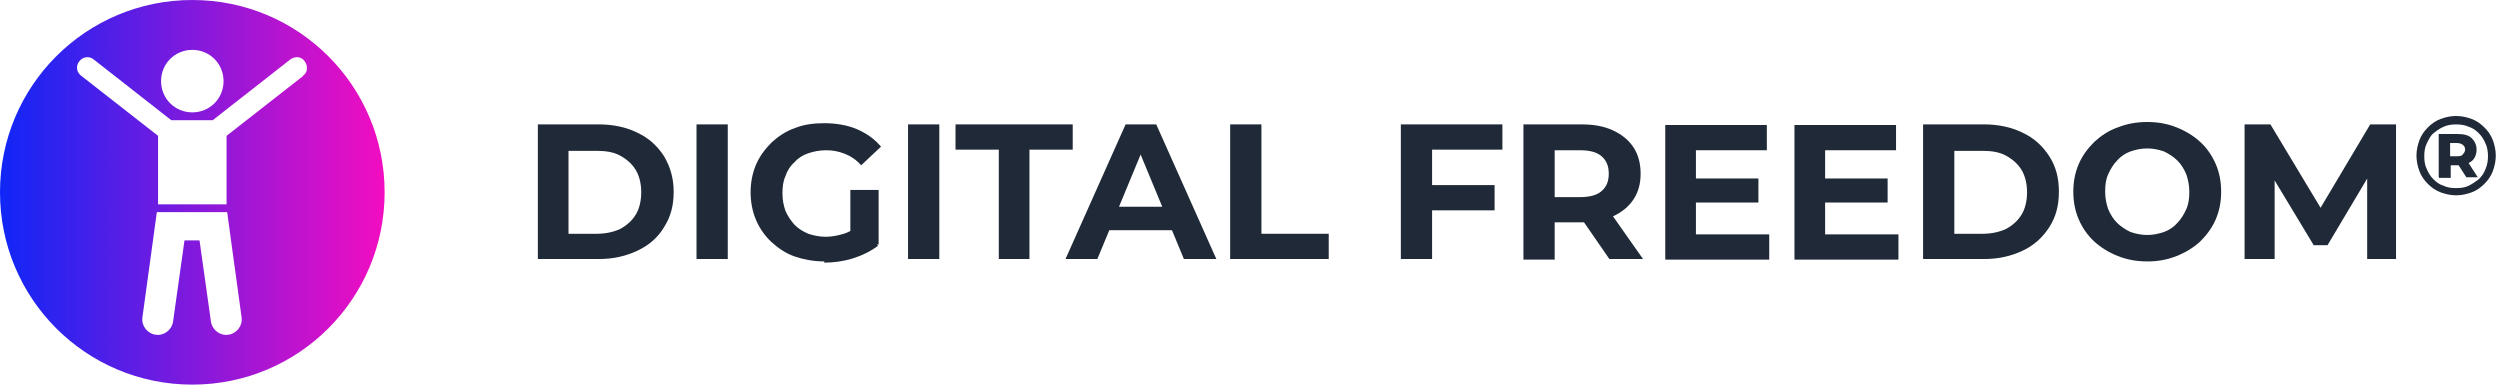 <?xml version="1.0" encoding="UTF-8"?>
<svg xmlns="http://www.w3.org/2000/svg" xmlns:xlink="http://www.w3.org/1999/xlink" version="1.1" viewBox="0 0 416 64">
  <defs>
    <style>
      .cls-1 {
        fill: none;
      }

      .cls-2 {
        fill: url(#linear-gradient);
      }

      .cls-3 {
        fill: #1f2937;
      }
    </style>
    <linearGradient id="linear-gradient" x1="0" y1="32" x2="64" y2="32" gradientUnits="userSpaceOnUse">
      <stop offset="0" stop-color="#0f26f7"/>
      <stop offset="1" stop-color="#f30dc1"/>
    </linearGradient>
  </defs>
  <!-- Generator: Adobe Illustrator 28.7.1, SVG Export Plug-In . SVG Version: 1.2.0 Build 142)  -->
  <g>
    <g id="Layer_1">
      <g>
        <rect class="cls-1" x="86.8" y="15.9" width="329.2" height="27.4"/>
        <path class="cls-3" d="M89.5,43.1v-22.4h10.2c2.4,0,4.6.5,6.4,1.4,1.9.9,3.3,2.2,4.4,3.9,1,1.7,1.6,3.6,1.6,5.9s-.5,4.2-1.6,5.9c-1,1.7-2.5,3-4.4,3.9-1.9.9-4,1.4-6.4,1.4h-10.2ZM94.6,38.9h4.7c1.5,0,2.8-.3,3.9-.8,1.1-.6,2-1.4,2.6-2.4.6-1,.9-2.3.9-3.7s-.3-2.7-.9-3.7c-.6-1-1.5-1.8-2.6-2.4-1.1-.6-2.4-.8-3.9-.8h-4.7v13.9Z"/>
        <path class="cls-3" d="M115.9,43.1v-22.4h5.2v22.4h-5.2Z"/>
        <path class="cls-3" d="M137.2,43.5c-1.8,0-3.4-.3-4.9-.8s-2.8-1.4-3.9-2.4c-1.1-1-2-2.3-2.6-3.7-.6-1.4-.9-3-.9-4.6s.3-3.2.9-4.6c.6-1.4,1.5-2.6,2.6-3.7,1.1-1,2.4-1.9,3.9-2.4,1.5-.6,3.1-.8,4.9-.8s3.8.3,5.4,1c1.6.7,2.9,1.6,4,2.9l-3.3,3.1c-.8-.9-1.7-1.5-2.7-1.9s-2-.6-3.1-.6-2.1.2-3,.5c-.9.3-1.7.8-2.3,1.5-.7.6-1.2,1.4-1.5,2.3-.4.9-.5,1.8-.5,2.9s.2,2,.5,2.9c.4.9.9,1.6,1.5,2.3.7.7,1.4,1.1,2.3,1.5.9.3,1.9.5,2.9.5s2-.2,3-.5c1-.3,1.9-.9,2.8-1.7l2.9,3.7c-1.2.9-2.6,1.6-4.2,2.1-1.6.5-3.2.7-4.8.7ZM141.5,40v-8.4h4.7v9.1l-4.7-.7Z"/>
        <path class="cls-3" d="M151.1,43.1v-22.4h5.2v22.4h-5.2Z"/>
        <path class="cls-3" d="M166.2,43.1v-18.2h-7.2v-4.2h19.5v4.2h-7.2v18.2h-5.2Z"/>
        <path class="cls-3" d="M177.3,43.1l10-22.4h5.1l10,22.4h-5.4l-8.2-19.8h2l-8.2,19.8h-5.3ZM182.3,38.3l1.4-3.9h11.5l1.4,3.9h-14.3Z"/>
        <path class="cls-3" d="M204.7,43.1v-22.4h5.2v18.2h11.2v4.2h-16.4Z"/>
        <path class="cls-3" d="M238.3,43.1h-5.2v-22.4h16.9v4.2h-11.7v18.2ZM237.9,30.8h10.8v4.2h-10.8v-4.2Z"/>
        <path class="cls-3" d="M253.5,43.1v-22.4h9.7c2,0,3.7.3,5.2,1,1.5.7,2.6,1.6,3.4,2.8.8,1.2,1.2,2.7,1.2,4.4s-.4,3.1-1.2,4.3c-.8,1.2-1.9,2.1-3.4,2.8-1.5.6-3.2,1-5.2,1h-6.8l2.3-2.3v8.5h-5.2ZM258.7,35.2l-2.3-2.4h6.5c1.6,0,2.8-.3,3.6-1,.8-.7,1.2-1.6,1.2-2.9s-.4-2.2-1.2-2.9c-.8-.7-2-1-3.6-1h-6.5l2.3-2.5v12.7ZM267.8,43.1l-5.6-8.1h5.5l5.7,8.1h-5.6Z"/>
        <path class="cls-3" d="M282.2,39h12.2v4.2h-17.3v-22.4h16.9v4.2h-11.8v14.1ZM281.8,29.7h10.8v4h-10.8v-4Z"/>
        <path class="cls-3" d="M303.7,39h12.2v4.2h-17.3v-22.4h16.9v4.2h-11.8v14.1ZM303.3,29.7h10.8v4h-10.8v-4Z"/>
        <path class="cls-3" d="M320,43.1v-22.4h10.2c2.4,0,4.6.5,6.4,1.4,1.9.9,3.3,2.2,4.4,3.9s1.6,3.6,1.6,5.9-.5,4.2-1.6,5.9-2.5,3-4.4,3.9c-1.9.9-4,1.4-6.4,1.4h-10.2ZM325.2,38.9h4.7c1.5,0,2.8-.3,3.9-.8,1.1-.6,2-1.4,2.6-2.4.6-1,.9-2.3.9-3.7s-.3-2.7-.9-3.7c-.6-1-1.5-1.8-2.6-2.4-1.1-.6-2.4-.8-3.9-.8h-4.7v13.9Z"/>
        <path class="cls-3" d="M357.3,43.5c-1.8,0-3.4-.3-4.9-.9s-2.8-1.4-3.9-2.4c-1.1-1-2-2.3-2.6-3.7-.6-1.4-.9-2.9-.9-4.6s.3-3.2.9-4.6c.6-1.4,1.5-2.6,2.6-3.7,1.1-1,2.4-1.9,3.9-2.4,1.5-.6,3.1-.9,4.9-.9s3.4.3,4.9.9c1.5.6,2.8,1.4,3.9,2.4s2,2.3,2.6,3.7c.6,1.4.9,2.9.9,4.6s-.3,3.2-.9,4.6c-.6,1.4-1.5,2.6-2.6,3.7-1.1,1-2.4,1.8-3.9,2.4s-3.1.9-4.8.9ZM357.3,39.1c1,0,1.9-.2,2.8-.5.8-.3,1.6-.8,2.2-1.5.6-.6,1.1-1.4,1.5-2.3.4-.9.5-1.8.5-2.9s-.2-2-.5-2.9c-.4-.9-.8-1.6-1.5-2.3-.6-.6-1.4-1.1-2.2-1.5-.9-.3-1.8-.5-2.8-.5s-1.9.2-2.8.5c-.8.3-1.6.8-2.2,1.5-.6.6-1.1,1.4-1.5,2.3-.4.9-.5,1.8-.5,2.9s.2,2,.5,2.9c.4.9.8,1.6,1.5,2.3.6.6,1.4,1.1,2.2,1.5.9.3,1.8.5,2.8.5Z"/>
        <path class="cls-3" d="M373.5,43.1v-22.4h4.3l9.5,15.8h-2.3l9.4-15.8h4.3v22.4c0,0-4.8,0-4.8,0v-14.9s.9,0,.9,0l-7.5,12.6h-2.3l-7.6-12.6h1.1v14.9h-4.9Z"/>
        <path class="cls-3" d="M408.7,32.5c-.9,0-1.8-.2-2.6-.5s-1.5-.8-2.1-1.4c-.6-.6-1.1-1.3-1.4-2.1-.3-.8-.5-1.7-.5-2.6s.2-1.8.5-2.6.8-1.5,1.4-2.1c.6-.6,1.3-1.1,2.1-1.4.8-.3,1.7-.5,2.6-.5s1.8.2,2.6.5c.8.3,1.5.8,2.1,1.4s1.1,1.3,1.4,2.1c.3.8.5,1.7.5,2.6s-.2,1.8-.5,2.6c-.3.8-.8,1.5-1.4,2.1-.6.6-1.3,1.1-2.1,1.4s-1.7.5-2.6.5ZM408.7,31.3c.8,0,1.5-.1,2.1-.4.6-.3,1.2-.7,1.7-1.1.5-.5.9-1.1,1.1-1.7.3-.7.4-1.4.4-2.1s-.1-1.5-.4-2.1c-.3-.7-.6-1.2-1.1-1.7-.5-.5-1-.9-1.7-1.1-.6-.3-1.4-.4-2.1-.4s-1.5.1-2.1.4c-.7.3-1.2.7-1.7,1.1s-.8,1.1-1.1,1.7c-.3.6-.4,1.3-.4,2.1s.1,1.5.4,2.1c.3.7.6,1.2,1.1,1.7.5.5,1,.9,1.7,1.1.6.3,1.3.4,2.1.4ZM405.8,29.5v-7.2h3.2c1,0,1.8.2,2.3.7s.8,1.1.8,1.9-.3,1.5-.8,1.9-1.3.7-2.3.7h-1.2v2.1h-1.9ZM407.7,26h1.1c.4,0,.8,0,1-.3.2-.2.4-.5.4-.8s-.1-.6-.4-.8c-.2-.2-.6-.3-1-.3h-1.1v2.3ZM410.4,29.5l-1.8-2.8h1.9l1.8,2.8h-1.9Z"/>
      </g>
      <path class="cls-2" d="M32,0C14.3,0,0,14.3,0,32s14.3,32,32,32,32-14.3,32-32S49.7,0,32,0ZM32,8.3c2.9,0,5.2,2.3,5.2,5.2s-2.3,5.2-5.2,5.2-5.2-2.3-5.2-5.2,2.3-5.2,5.2-5.2ZM38,55.7c-1.4.2-2.7-.8-2.9-2.2l-1.9-13.5h-2.5l-1.9,13.5c-.2,1.4-1.5,2.4-2.9,2.2-1.4-.2-2.4-1.5-2.2-2.9l2.4-17.5h11.7l2.4,17.5c.2,1.4-.8,2.7-2.2,2.9ZM50.5,12.6l-12.8,10v11.4h-11.4v-11.4l-12.8-10c-.8-.6-.9-1.7-.3-2.4.6-.8,1.7-.9,2.4-.3l12.9,10.1h6.9l12.9-10.1c.8-.6,1.9-.5,2.4.3.6.8.5,1.9-.3,2.4Z"/>
    </g>
  </g>
</svg>